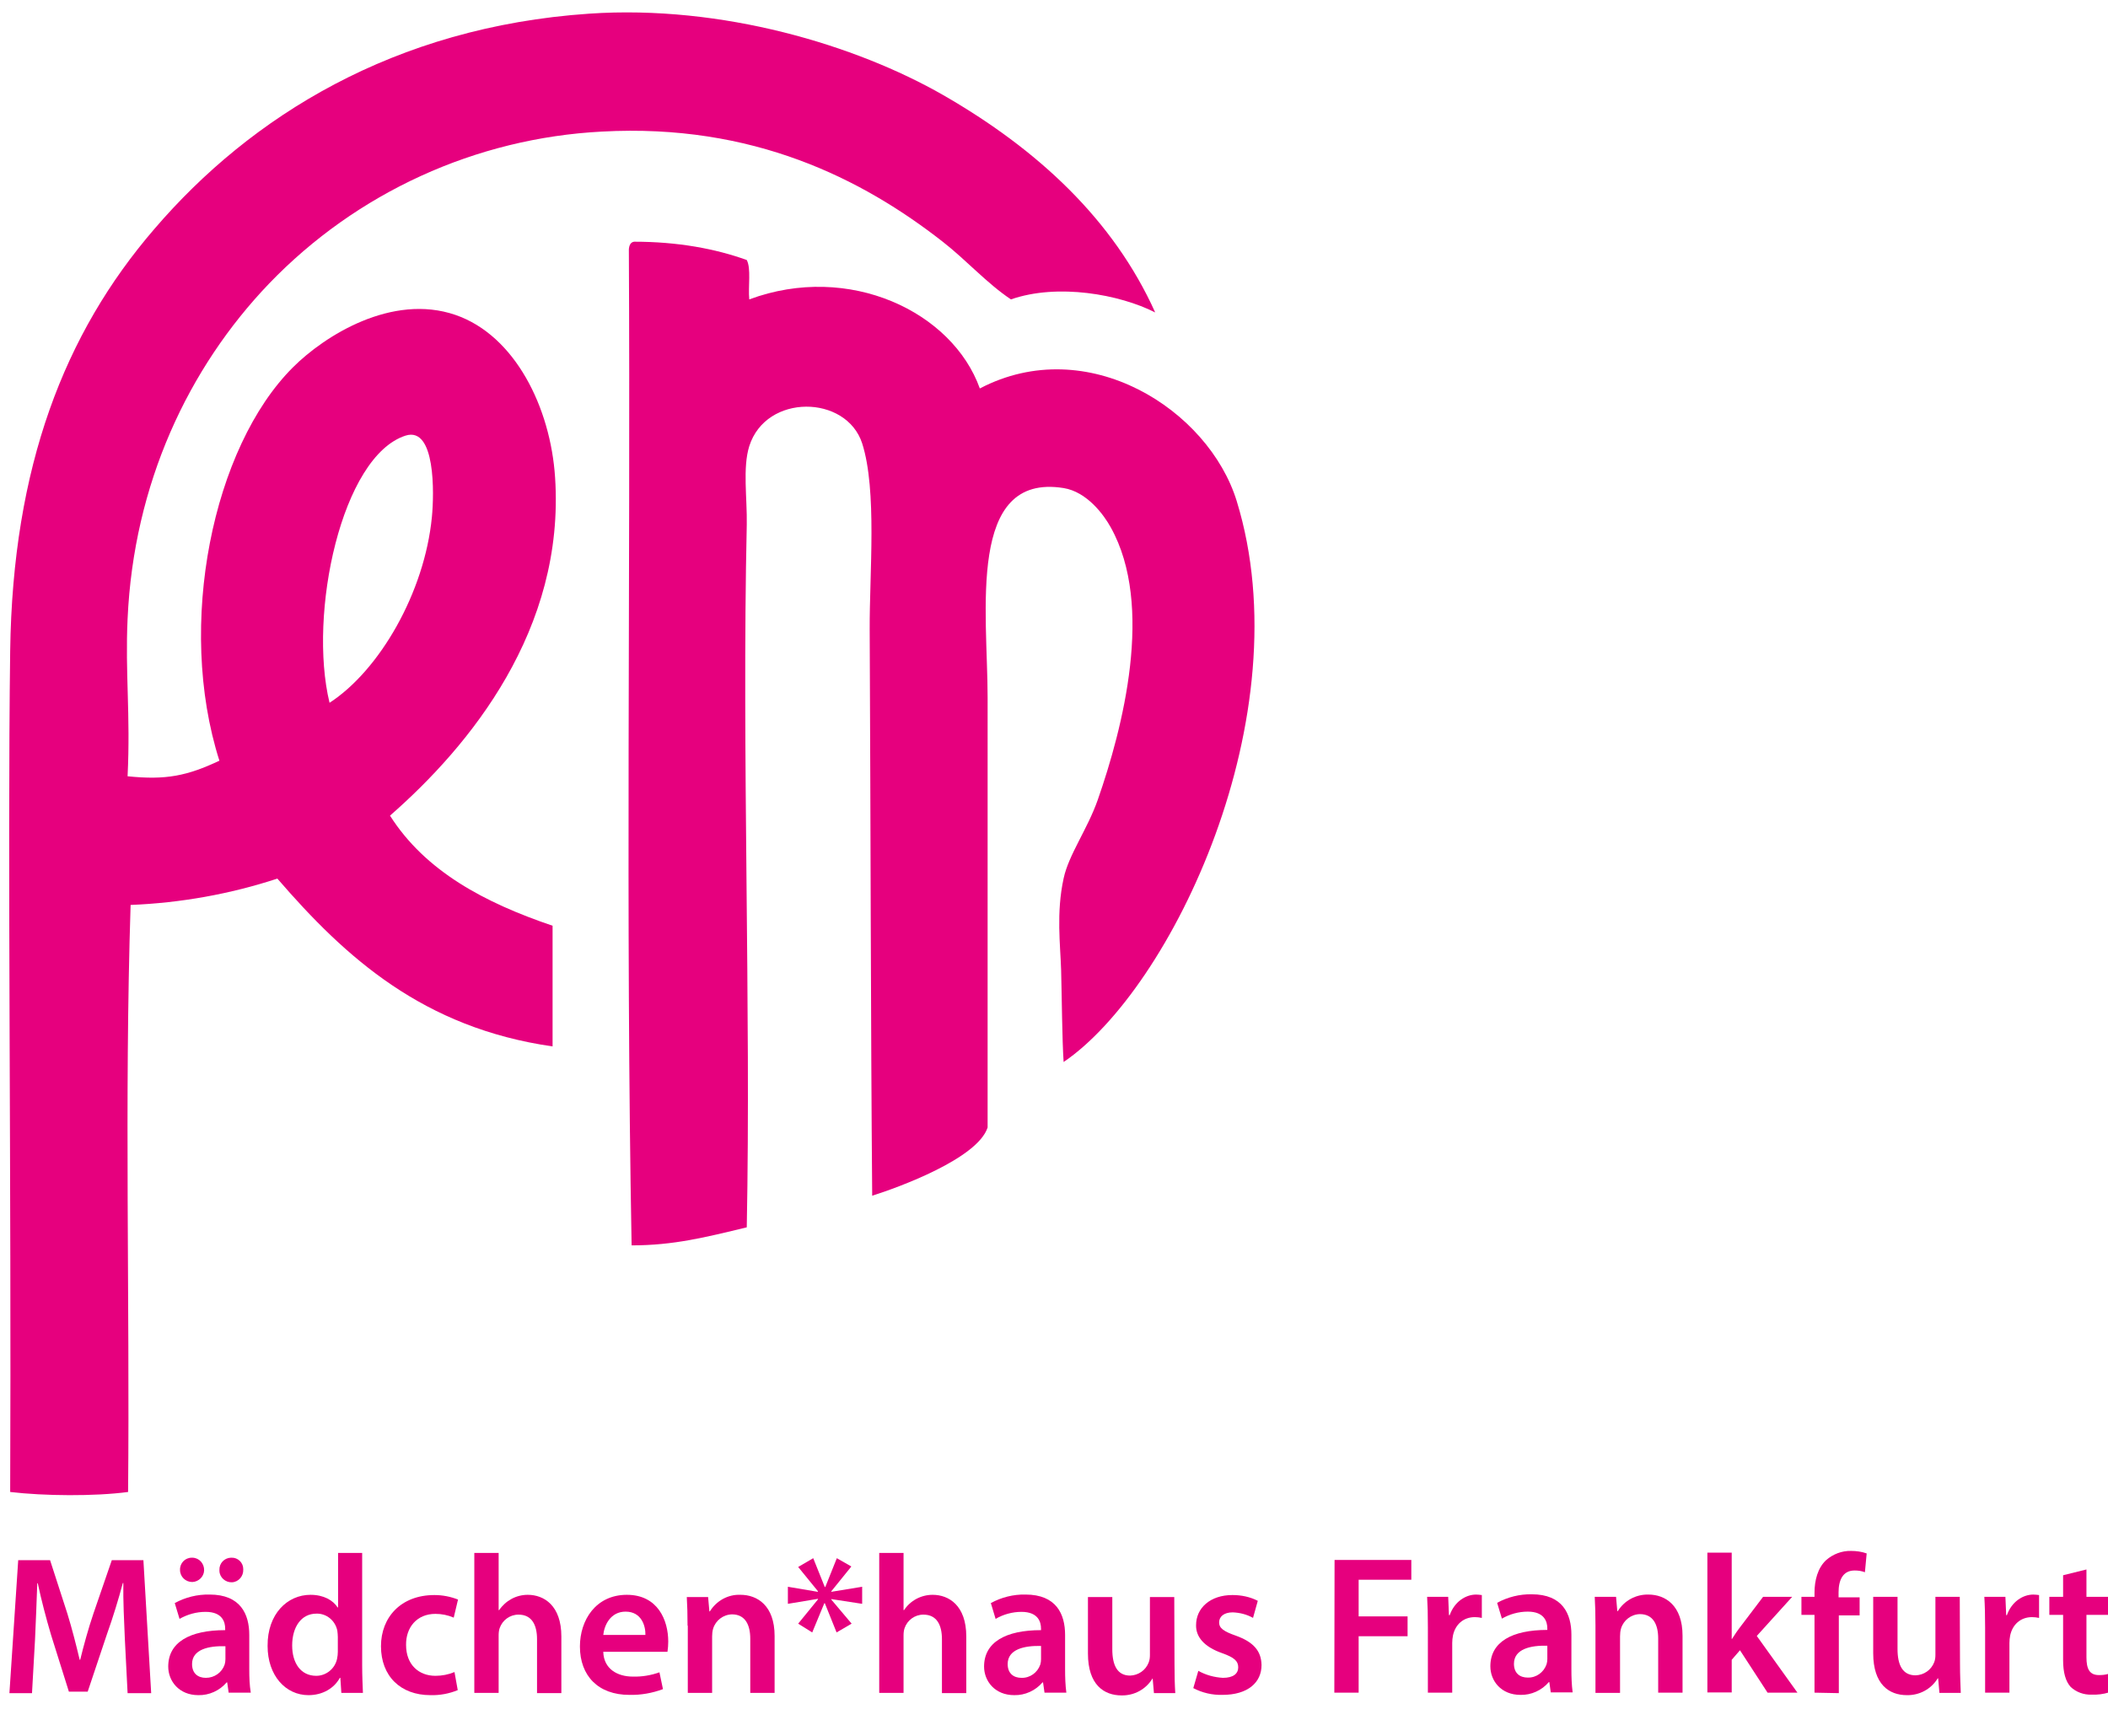 <?xml version="1.0" encoding="utf-8"?>
<!-- Generator: Adobe Illustrator 15.0.0, SVG Export Plug-In  -->
<!DOCTYPE svg PUBLIC "-//W3C//DTD SVG 1.1//EN" "http://www.w3.org/Graphics/SVG/1.1/DTD/svg11.dtd">
<svg version="1.1"
	 xmlns="http://www.w3.org/2000/svg" xmlns:xlink="http://www.w3.org/1999/xlink" xmlns:a="http://ns.adobe.com/AdobeSVGViewerExtensions/3.0/"
	 x="0px" y="0px" width="170px" height="140px" viewBox="-0.741 -1 170 140" enable-background="new -0.741 -1 170 140"
	 xml:space="preserve">
<defs>
</defs>
<path fill="#E6007E" d="M78.905,89.934c-0.811,2.507-7.184,4.834-9.308,5.503c-0.121-14.204-0.121-29.54-0.202-45.666
	c-0.021-4.531,0.606-11.208-0.606-15.011c-1.275-3.925-7.75-4.046-9.105,0.223c-0.546,1.739-0.162,4.228-0.202,6.333
	c-0.405,18.249,0.344,38.987,0,56.67c-3.339,0.808-5.908,1.456-9.287,1.456c-0.486-26.343-0.082-53.616-0.222-80.322
	c0.02-0.302,0.121-0.586,0.424-0.626c3.52,0,6.555,0.566,9.084,1.476c0.364,0.688,0.101,2.145,0.202,3.177
	c8.074-2.995,16.388,1.012,18.594,7.183c8.698-4.552,18.451,1.72,20.718,9.084c5.32,17.319-5.261,39.332-13.96,45.239
	c-0.122-1.819-0.141-5.139-0.202-7.405c-0.06-2.042-0.404-4.633,0.202-7.405c0.404-1.9,1.922-3.965,2.752-6.332
	c2.022-5.787,4.571-15.659,1.052-21.972c-0.567-1.032-1.923-2.872-3.804-3.176c-7.831-1.254-6.129,9.994-6.129,16.914"/>
<path fill="#E6007E" d="M75.304,6.657c7.647,4.391,13.758,10.076,17.116,17.542c-2.875-1.457-7.851-2.367-11.634-1.052
	c-1.962-1.315-3.562-3.135-5.503-4.653c-6.494-5.079-15.316-9.549-27.476-8.882c-10.176,0.526-19.787,4.916-26.848,12.26
	c-6.495,6.778-10.925,16.146-11.411,27.051c-0.202,4.349,0.243,7.688,0,12.685c3.115,0.323,4.815-0.04,7.405-1.255
	c-3.5-10.965-0.527-25.289,5.928-31.724c2.549-2.549,7.991-5.989,13.11-4.229c4.815,1.659,7.668,7.485,8.033,13.11
	c0.81,12.26-6.859,21.628-13.313,27.273c2.854,4.492,7.628,7.021,13.111,8.88v9.733C33.402,81.9,27.15,76.256,21.627,69.861
	c-3.824,1.254-7.809,1.962-11.835,2.125c-0.506,15.701-0.061,31.704-0.203,47.345c-2.711,0.362-6.777,0.323-9.509,0
	c0.101-24.946-0.222-50.824,0-67.84c0.203-14.85,4.37-25.613,11.633-34.03c7.75-9.043,19.323-16.287,35.063-17.359
	C57.519-0.626,68.303,2.65,75.304,6.657z M34.09,40.688c0.182-1.861,0.304-7.324-2.124-6.555c-5.159,1.659-7.87,14.365-6.131,21.548
	C29.862,53.07,33.503,46.777,34.09,40.688z"/>
<path fill="#E6007E" d="M9.326,131.165c-0.06-1.375-0.141-3.054-0.121-4.492H9.165c-0.344,1.296-0.79,2.752-1.274,4.108
	l-1.559,4.653H4.814l-1.437-4.572c-0.405-1.375-0.789-2.832-1.072-4.168h-0.04c-0.041,1.396-0.122,3.096-0.182,4.553l-0.243,4.309
	H0.019l0.709-10.724h2.569l1.396,4.312c0.385,1.253,0.708,2.527,0.992,3.722h0.041c0.282-1.152,0.647-2.488,1.072-3.743l1.477-4.29
	h2.549l0.627,10.724H9.549L9.326,131.165z"/>
<path fill="#E6007E" d="M17.702,135.535l-0.121-0.849H17.54c-0.566,0.666-1.416,1.053-2.286,1.031c-1.558,0-2.428-1.133-2.428-2.305
	c0-1.965,1.74-2.937,4.592-2.937v-0.121c0-0.506-0.202-1.354-1.577-1.354c-0.749,0-1.458,0.201-2.104,0.566l-0.385-1.274
	c0.85-0.467,1.822-0.71,2.812-0.688c2.488,0,3.197,1.577,3.197,3.257v2.79c0,0.63,0.021,1.257,0.121,1.864h-1.78V135.535z
	 M13.777,125.622c-0.02-0.548,0.405-0.991,0.951-0.991c0.021,0,0.041,0,0.061,0c0.547,0.019,0.951,0.485,0.931,1.031
	c-0.021,0.506-0.445,0.91-0.951,0.931C14.223,126.593,13.777,126.168,13.777,125.622C13.777,125.643,13.777,125.622,13.777,125.622
	L13.777,125.622z M17.439,131.772c-1.376-0.041-2.691,0.262-2.691,1.437c0,0.768,0.485,1.112,1.113,1.112
	c0.688,0,1.294-0.424,1.516-1.072c0.041-0.142,0.062-0.282,0.062-0.425V131.772z M16.954,125.622
	c-0.021-0.526,0.384-0.973,0.93-0.991c0.021,0,0.042,0,0.042,0c0.525-0.019,0.95,0.405,0.95,0.911c0,0.021,0,0.039,0,0.058
	c0.021,0.527-0.384,0.993-0.911,1.015c-0.525,0.019-0.99-0.385-1.01-0.913C16.954,125.682,16.954,125.643,16.954,125.622
	L16.954,125.622z"/>
<path fill="#E6007E" d="M28.466,124.246v9.103c0,0.792,0.041,1.66,0.061,2.187h-1.74l-0.081-1.214h-0.041
	c-0.465,0.85-1.396,1.396-2.53,1.396c-1.84,0-3.296-1.577-3.296-3.968c-0.021-2.587,1.598-4.125,3.458-4.125
	c1.073,0,1.821,0.445,2.186,1.013h0.04v-4.392H28.466z M26.503,131.022c0-0.16-0.02-0.342-0.04-0.503
	c-0.162-0.811-0.87-1.397-1.68-1.376c-1.254,0-1.962,1.111-1.962,2.569c0,1.413,0.688,2.446,1.942,2.446
	c0.809,0,1.518-0.587,1.679-1.375c0.041-0.183,0.061-0.386,0.061-0.565V131.022z"/>
<path fill="#E6007E" d="M36.174,135.313c-0.688,0.283-1.437,0.426-2.206,0.404c-2.408,0-3.985-1.537-3.985-3.945
	c0-2.326,1.599-4.128,4.31-4.128c0.647,0,1.294,0.123,1.903,0.364l-0.346,1.458c-0.464-0.203-0.97-0.304-1.476-0.304
	c-1.497,0-2.388,1.092-2.367,2.508c0,1.598,1.032,2.488,2.367,2.488c0.525,0,1.052-0.101,1.538-0.303L36.174,135.313z"/>
<path fill="#E6007E" d="M37.51,124.246h1.962v4.613h0.041c0.526-0.769,1.375-1.234,2.306-1.234c1.316,0,2.711,0.87,2.711,3.358
	v4.572h-1.962v-4.349c0-1.134-0.405-1.983-1.497-1.983c-0.689,0-1.295,0.444-1.518,1.093c-0.062,0.181-0.081,0.383-0.081,0.585
	v4.634H37.51V124.246z"/>
<path fill="#E6007E" d="M47.909,132.219c0.04,1.396,1.153,2.002,2.386,2.002c0.729,0.021,1.457-0.101,2.145-0.345l0.284,1.356
	c-0.87,0.323-1.781,0.485-2.711,0.464c-2.509,0-3.986-1.537-3.986-3.903c0-2.146,1.295-4.168,3.784-4.168
	c2.508,0,3.338,2.064,3.338,3.765c0,0.281-0.02,0.545-0.061,0.829H47.909z M51.308,130.862c0.02-0.707-0.303-1.881-1.598-1.881
	c-1.214,0-1.72,1.092-1.8,1.881H51.308z"/>
<path fill="#E6007E" d="M54.707,130.113c0-0.89-0.021-1.639-0.062-2.306h1.72l0.102,1.153h0.04c0.526-0.85,1.457-1.378,2.469-1.336
	c1.355,0,2.751,0.87,2.751,3.317v4.593h-1.963v-4.37c0-1.114-0.405-1.963-1.477-1.963c-0.708,0.021-1.315,0.487-1.518,1.153
	c-0.061,0.203-0.081,0.426-0.081,0.628v4.552h-1.962v-5.422H54.707z"/>
<path fill="#E6007E" d="M67.917,125.34l-1.618,2.002v0.041l2.489-0.407v1.376l-2.489-0.383v0.04l1.64,1.942l-1.214,0.708
	l-0.952-2.366l-0.041,0.021l-0.971,2.346l-1.134-0.708l1.599-1.961v-0.043l-2.428,0.404v-1.376l2.408,0.407l0.021-0.041
	l-1.599-1.962l1.214-0.709l0.932,2.325h0.041l0.93-2.325L67.917,125.34z"/>
<path fill="#E6007E" d="M70.165,124.246h1.961v4.613h0.041c0.505-0.769,1.375-1.234,2.306-1.234c1.316,0,2.712,0.87,2.712,3.358
	v4.572h-1.963v-4.349c0-1.134-0.405-1.983-1.498-1.983c-0.688,0-1.294,0.444-1.516,1.093c-0.062,0.181-0.082,0.383-0.082,0.585
	v4.634h-1.961V124.246z"/>
<path fill="#E6007E" d="M83.497,135.535l-0.122-0.849h-0.04c-0.567,0.666-1.417,1.053-2.287,1.031c-1.558,0-2.428-1.133-2.428-2.305
	c0-1.965,1.74-2.937,4.592-2.937v-0.121c0-0.506-0.202-1.354-1.578-1.354c-0.728,0-1.457,0.201-2.084,0.566l-0.384-1.274
	c0.85-0.467,1.82-0.71,2.792-0.688c2.488,0,3.196,1.577,3.196,3.257v2.79c0,0.63,0.021,1.257,0.101,1.864h-1.759V135.535z
	 M83.235,131.75c-1.377-0.037-2.712,0.266-2.712,1.459c0,0.768,0.486,1.112,1.113,1.112c0.688,0.021,1.295-0.424,1.518-1.072
	c0.041-0.142,0.06-0.282,0.06-0.425v-1.074H83.235z"/>
<path fill="#E6007E" d="M93.977,133.229c0,0.911,0.02,1.68,0.063,2.326h-1.721l-0.102-1.174h-0.02
	c-0.527,0.869-1.478,1.376-2.488,1.357c-1.417,0-2.712-0.851-2.712-3.38v-4.552h1.964v4.208c0,1.295,0.404,2.125,1.436,2.125
	c0.667-0.021,1.253-0.426,1.496-1.052c0.081-0.204,0.102-0.406,0.102-0.608v-4.673h1.963L93.977,133.229z"/>
<path fill="#E6007E" d="M95.898,133.756c0.608,0.343,1.296,0.526,1.983,0.565c0.85,0,1.235-0.345,1.235-0.85
	s-0.324-0.789-1.274-1.133c-1.519-0.524-2.146-1.355-2.125-2.266c0-1.376,1.132-2.429,2.933-2.429c0.71,0,1.417,0.143,2.044,0.467
	l-0.384,1.376c-0.508-0.285-1.072-0.424-1.639-0.446c-0.708,0-1.095,0.344-1.095,0.809c0,0.467,0.365,0.728,1.357,1.073
	c1.396,0.504,2.042,1.215,2.063,2.368c0,1.396-1.092,2.405-3.155,2.405c-0.811,0.021-1.619-0.161-2.348-0.546L95.898,133.756z"/>
<path fill="#E6007E" d="M106.885,124.813h6.19v1.598h-4.248v2.955h3.946v1.599h-3.946v4.552h-1.961L106.885,124.813z"/>
<path fill="#E6007E" d="M114.411,130.274c0-1.051-0.019-1.8-0.061-2.487h1.699l0.062,1.477h0.061
	c0.384-1.092,1.296-1.658,2.126-1.658c0.161,0,0.303,0.02,0.464,0.039v1.843c-0.184-0.041-0.384-0.063-0.566-0.063
	c-0.93,0-1.577,0.607-1.761,1.477c-0.04,0.204-0.061,0.405-0.061,0.607v4.008h-1.963V130.274z"/>
<path fill="#E6007E" d="M124.325,135.517l-0.121-0.851h-0.041c-0.565,0.666-1.416,1.052-2.287,1.03c-1.557,0-2.427-1.13-2.427-2.305
	c0-1.965,1.739-2.934,4.594-2.934v-0.121c0-0.506-0.204-1.355-1.58-1.355c-0.726,0-1.456,0.201-2.083,0.565l-0.384-1.275
	c0.85-0.464,1.822-0.707,2.791-0.688c2.489,0,3.198,1.58,3.198,3.26v2.79c0,0.628,0.019,1.235,0.1,1.863h-1.76V135.517z
	 M124.063,131.731c-1.375-0.039-2.711,0.264-2.711,1.459c0,0.767,0.485,1.11,1.111,1.11c0.688,0.021,1.295-0.425,1.518-1.071
	c0.043-0.141,0.063-0.284,0.063-0.425v-1.073H124.063z"/>
<path fill="#E6007E" d="M127.926,130.094c0-0.892-0.02-1.639-0.059-2.307h1.719l0.101,1.153h0.041
	c0.526-0.85,1.456-1.357,2.469-1.335c1.355,0,2.751,0.869,2.751,3.317v4.594h-1.964v-4.371c0-1.113-0.403-1.963-1.477-1.963
	c-0.707,0.02-1.313,0.485-1.518,1.154c-0.061,0.202-0.081,0.425-0.081,0.646v4.552h-1.982V130.094z"/>
<path fill="#E6007E" d="M138.892,131.188h0.041c0.2-0.306,0.404-0.629,0.626-0.913l1.884-2.487h2.346l-2.854,3.155l3.279,4.574
	h-2.409l-2.226-3.421l-0.666,0.77v2.631h-1.962v-11.271h1.962v6.963H138.892z"/>
<path fill="#E6007E" d="M145.59,135.517v-6.273h-1.054v-1.456h1.054v-0.323c0-1.014,0.262-2.003,0.931-2.632
	c0.546-0.485,1.275-0.769,2.021-0.748c0.426,0,0.852,0.06,1.256,0.202l-0.143,1.518c-0.262-0.103-0.546-0.142-0.829-0.142
	c-0.972,0-1.295,0.81-1.295,1.76v0.404h1.698v1.457h-1.677v6.272L145.59,135.517z"/>
<path fill="#E6007E" d="M157.324,133.209c0,0.932,0.039,1.68,0.061,2.326h-1.721l-0.102-1.172h-0.037
	c-0.527,0.869-1.478,1.376-2.491,1.354c-1.415,0-2.71-0.85-2.71-3.379v-4.552h1.961v4.208c0,1.296,0.406,2.125,1.457,2.125
	c0.668-0.021,1.256-0.426,1.499-1.053c0.081-0.202,0.1-0.403,0.1-0.607v-4.673h1.964L157.324,133.209z"/>
<path fill="#E6007E" d="M159.349,130.274c0-1.051-0.021-1.8-0.063-2.487h1.699l0.063,1.477h0.059
	c0.386-1.092,1.296-1.658,2.125-1.658c0.162,0,0.304,0.02,0.468,0.039v1.843c-0.185-0.041-0.388-0.063-0.567-0.063
	c-0.931,0-1.579,0.607-1.762,1.477c-0.04,0.204-0.061,0.405-0.061,0.607v4.008h-1.961V130.274z"/>
<path fill="#E6007E" d="M167.521,125.581v2.206h1.86v1.456h-1.86v3.421c0,0.931,0.241,1.435,1.011,1.435
	c0.264,0,0.505-0.021,0.771-0.101l0.039,1.498c-0.465,0.143-0.931,0.2-1.415,0.181c-0.626,0.02-1.235-0.203-1.682-0.626
	c-0.403-0.446-0.607-1.153-0.607-2.166v-3.642h-1.11v-1.456h1.11v-1.741L167.521,125.581z"/>
</svg>
